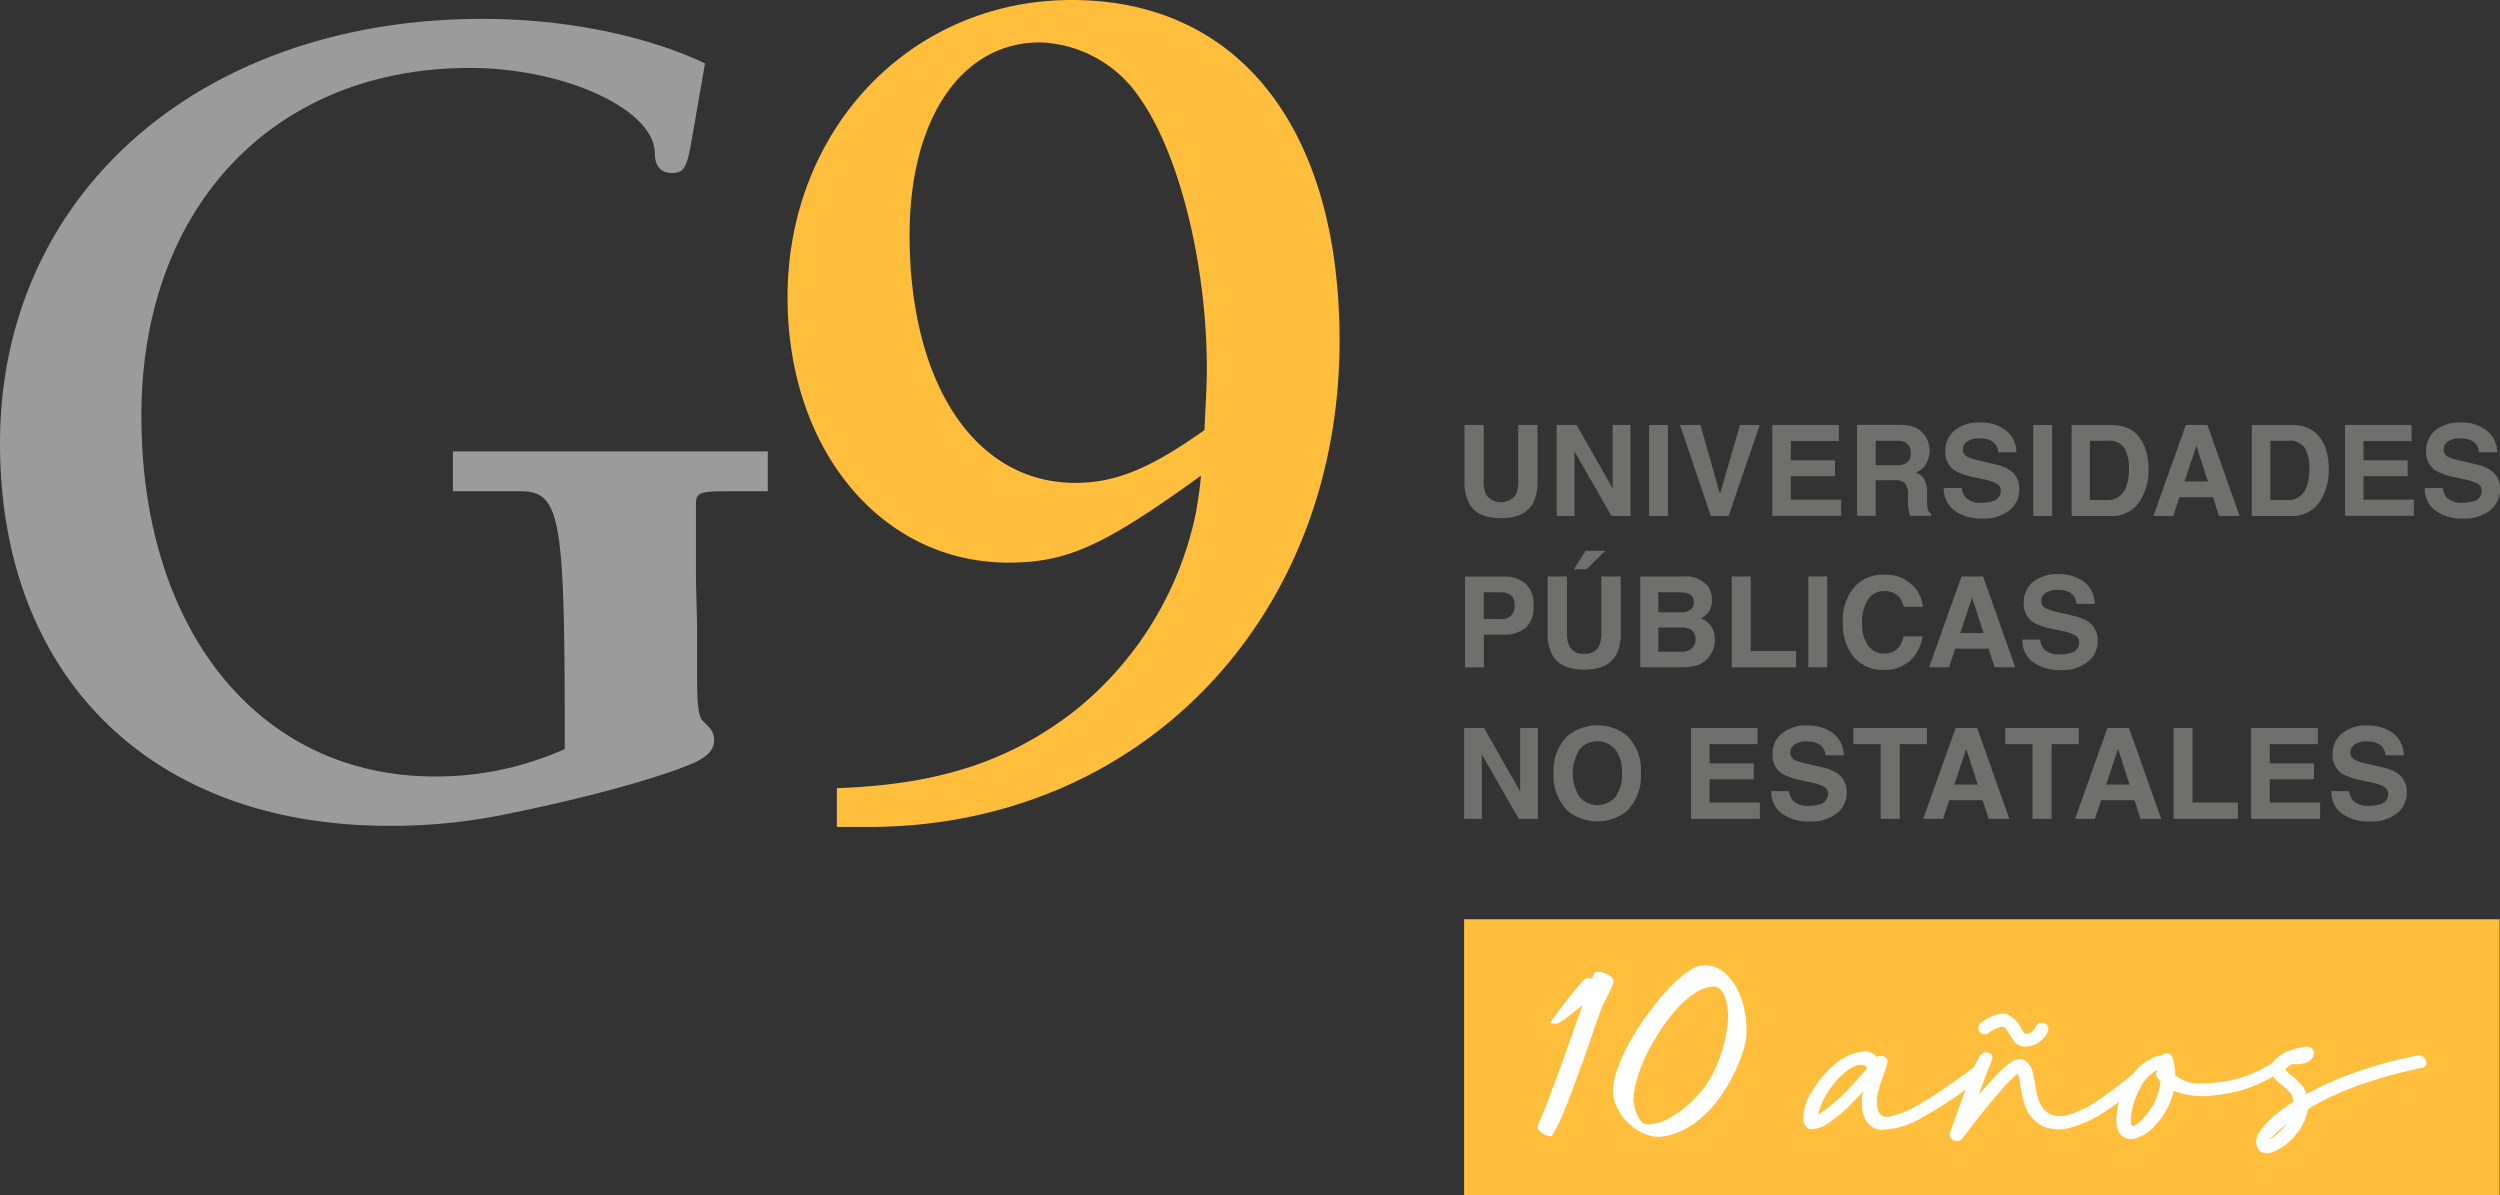 <svg xmlns="http://www.w3.org/2000/svg" width="293.501" height="140.326" viewBox="0 0 293.501 140.326"><rect x="0" y="0" width="293.501" height="140.326" fill="#333333" stroke="none"/><g transform="translate(171.888 107.921)"><rect width="121.568" height="32.404" fill="#ffbf3c"></rect><g transform="translate(8.637 5.406)"><path d="M141.276,77.572a3.575,3.575,0,0,0-2.467-.842,3.361,3.361,0,0,0-1.758.709,14.366,14.366,0,0,0-2.289,2.009,30.235,30.235,0,0,0-2.378,2.865,31.426,31.426,0,0,0-2.112,3.264,20.694,20.694,0,0,0-1.492,3.22,8.022,8.022,0,0,0-.561,2.659,4.578,4.578,0,0,0,.473,1.979,6.386,6.386,0,0,0,3,2.983,4.571,4.571,0,0,0,1.92.458A7.675,7.675,0,0,0,136.58,96a11.221,11.221,0,0,0,2.526-1.846,14.389,14.389,0,0,0,1.994-2.422,21.507,21.507,0,0,0,1.477-2.614,16.87,16.87,0,0,0,.916-2.348,10.3,10.3,0,0,0,.384-1.7,12.419,12.419,0,0,0-.148-2.57,10.065,10.065,0,0,0-.812-2.762A6.855,6.855,0,0,0,141.276,77.572Zm-.074,8.552a16.542,16.542,0,0,1-.96,2.673,13.291,13.291,0,0,1-1.344,2.319c-.222.3-.576.694-1.019,1.182a13.184,13.184,0,0,1-1.566,1.4,11.081,11.081,0,0,1-1.876,1.167,5.134,5.134,0,0,1-2.053.546h0a1.181,1.181,0,0,1-1.019-.546,4.546,4.546,0,0,1-.458-.93,4.912,4.912,0,0,1-.236-.945l-.03-.192a1.716,1.716,0,0,1-.03-.3,10.024,10.024,0,0,1,.473-2.585,17.224,17.224,0,0,1,1.152-2.88,25.707,25.707,0,0,1,1.639-2.836,20.12,20.12,0,0,1,1.95-2.481,10.9,10.9,0,0,1,2.1-1.787,4.059,4.059,0,0,1,2.171-.709,1.19,1.19,0,0,1,.93.635,2.68,2.68,0,0,1,.458.93,8.83,8.83,0,0,1,.207,2.614A18.846,18.846,0,0,1,141.2,86.123Z" transform="translate(-119.369 -76.73)" fill="#fff"></path><path d="M122.364,95.012a1.907,1.907,0,0,0-.133.384.476.476,0,0,0,.1.369,1.75,1.75,0,0,0,.443.428,1.96,1.96,0,0,0,.561.266,1.8,1.8,0,0,0,.5.089,5.247,5.247,0,0,0,.473-.738,25.935,25.935,0,0,0,1.093-2.378q.6-1.462,1.241-3.235c.428-1.182.857-2.334,1.255-3.471s.753-2.171,1.063-3.087.576-1.639.768-2.112a3.1,3.1,0,0,1,.281-.62c.148-.3.31-.62.487-.96s.31-.679.443-.99a3.772,3.772,0,0,0,.207-.62.472.472,0,0,0-.089-.281,1.468,1.468,0,0,0-.443-.4,2.233,2.233,0,0,0-.665-.3,2.079,2.079,0,0,0-.945-.074c-.044.03-.089.044-.1.059l-.3.694-.3-.044c-.325-.044-.414,0-.428.015a2.133,2.133,0,0,0-.443.414q-.354.4-.842.975c-.325.384-.65.8-1,1.255l-.99,1.3c-.31.4-.561.768-.783,1.093-.059.089-.1.177-.148.236a1.915,1.915,0,0,0,.5.03,1.674,1.674,0,0,0,.606-.089c.089-.059.3-.192.606-.414s.665-.487,1.063-.812l1.049-.857-.443,1.27c-.635,1.787-1.241,3.5-1.831,5.155s-1.137,3.1-1.61,4.387c-.118.325-.266.665-.414,1.063s-.31.753-.458,1.093S122.482,94.746,122.364,95.012Z" transform="translate(-122.228 -76.476)" fill="#fff"></path><g transform="translate(31.156 5.675)"><g transform="translate(20.575)"><path d="M162.876,84.439a2.121,2.121,0,0,1-.724-.118c-.546-.162-.857-.679-1.182-1.226-.236-.384-.546-.916-.827-1a3.666,3.666,0,0,0-1.7.753.752.752,0,1,1-.871-1.226c.443-.325,1.994-1.344,3.1-.96a3.5,3.5,0,0,1,1.6,1.639,4.593,4.593,0,0,0,.414.606c.783.236,1.315-.8,1.344-.842a.76.76,0,1,1,1.359.679A2.967,2.967,0,0,1,162.876,84.439Z" transform="translate(-157.252 -80.572)" fill="#fff"></path></g><g transform="translate(0 3.864)"><path d="M192.12,83.9h0Z" transform="translate(-120.048 -82.85)" fill="#fff"></path><path d="M216.236,84.505a.88.88,0,0,0-.812-.266,52.186,52.186,0,0,0-7.414,2.038,38.018,38.018,0,0,0-5.583,2.481,2.893,2.893,0,0,0-.65-1.137,6.283,6.283,0,0,0-1.034-.96,6.033,6.033,0,0,1-.827-.768,2.018,2.018,0,0,1,.4-.369,3.921,3.921,0,0,1,.428-.266,1.824,1.824,0,0,1,.414,0,4.06,4.06,0,0,0,.783-.059,2.14,2.14,0,0,0,.886-.369,1.244,1.244,0,0,0,.473-.857.73.73,0,0,0-.236-.546.8.8,0,0,0-.65-.236,7.576,7.576,0,0,0-2.186.561A4.376,4.376,0,0,0,198.41,85.1c0,.015,0,.015-.015.03A14.875,14.875,0,0,1,194.156,87a15.81,15.81,0,0,1-4.209.5,4.144,4.144,0,0,1-2.924-.945,7.108,7.108,0,0,0-.34-2.127.662.662,0,0,0-.487-.414.843.843,0,0,0-.635.1.67.67,0,0,1-.428.148,4.725,4.725,0,0,0-1.359.591,5.411,5.411,0,0,0-1.787,1.654c-.03.015-.044.015-.074.03-1.507,1.2-2.821,2.186-3.973,2.969a12.667,12.667,0,0,1-3.382,1.684c-1.876.5-3.087-.148-3.648-1.95a13.487,13.487,0,0,1-.34-1.61,13.877,13.877,0,0,0-.34-1.6,2.277,2.277,0,0,0-.679-1.078,1.3,1.3,0,0,0-1.374-.177,6.245,6.245,0,0,0-1.772,1.374c-.694.694-1.507,1.6-2.452,2.7.487-1.388,1-2.762,1.551-4.106a.579.579,0,0,0-.1-.635.792.792,0,0,0-.665-.236.872.872,0,0,0-.679.414,9.243,9.243,0,0,0-.635,1.285,66.915,66.915,0,0,1-6.853,4.638,11.42,11.42,0,0,1-3.131,1.211q-1.285.155-1.418-1.241a4.389,4.389,0,0,1,.148-1.787,16.276,16.276,0,0,1,.591-1.817c.177-.5.325-1,.458-1.492a.592.592,0,0,0-.133-.532.747.747,0,0,0-.606-.251.813.813,0,0,0-.517.1,1.816,1.816,0,0,0-1.994-.561,6.184,6.184,0,0,0-2.511,1.093,12.078,12.078,0,0,0-3,3.4,5.667,5.667,0,0,0-1.108,3.559c.162.724.546,1.049,1.137,1a3.91,3.91,0,0,0,1.861-.753,19.57,19.57,0,0,0,1.846-1.462c.842-.8,1.551-1.536,2.156-2.2a6.823,6.823,0,0,0-.118,1.669,3.659,3.659,0,0,0,.546,1.846,2.242,2.242,0,0,0,1.654.975A10,10,0,0,0,157.5,91.4a43.852,43.852,0,0,0,4.918-3.175c-.281.753-.576,1.506-.842,2.26-.31.93-.65,1.846-1,2.762a.782.782,0,0,0,.089.679.819.819,0,0,0,.635.354.871.871,0,0,0,.783-.369c.354-.487.975-1.285,1.861-2.422s1.787-2.215,2.732-3.279a11.5,11.5,0,0,1,1.861-1.846,6.758,6.758,0,0,1,.31,1.521,12.381,12.381,0,0,0,.561,2.319,4.1,4.1,0,0,0,1.876,2.23,4.557,4.557,0,0,0,3.131.354,14.5,14.5,0,0,0,4.52-2.068c.532-.354,1.019-.694,1.507-1.034a7.059,7.059,0,0,0-.34,2.319c.059,1.329.665,2.023,1.817,2.068a4.689,4.689,0,0,0,2.88-1.8,8.589,8.589,0,0,0,2.038-3.884,9.509,9.509,0,0,0,4.963.5,16.077,16.077,0,0,0,5.465-1.536c.5-.251.886-.458,1.241-.665a5.389,5.389,0,0,0,1,1,5.1,5.1,0,0,1,.96.886,2.038,2.038,0,0,1,.428,1.093,20.723,20.723,0,0,0-2.053,1.477,8.884,8.884,0,0,0-1.92,2.053,1.8,1.8,0,0,0-.162,2.038q.665.842,1.994.222A7.169,7.169,0,0,0,201.2,93.5a6.108,6.108,0,0,0,1.388-2.969,33.939,33.939,0,0,1,6.4-2.939,51.182,51.182,0,0,1,6.9-1.876c.369-.089.576-.266.606-.532A1,1,0,0,0,216.236,84.505ZM147.6,89.217a19.106,19.106,0,0,1-2.334,1.861,1.375,1.375,0,0,1-.162.1s.015-.1.059-.325a8.769,8.769,0,0,1,.871-1.994,10.461,10.461,0,0,1,1.772-2.26,5.477,5.477,0,0,1,1.7-1.167,1.511,1.511,0,0,1,.945-.044,1.435,1.435,0,0,1,.428.266A33.356,33.356,0,0,1,147.6,89.217Zm36.968.517a7.873,7.873,0,0,1-1.4,1.979,3.006,3.006,0,0,1-1.093.812c-.192.015-.281-.266-.266-.857a8.187,8.187,0,0,1,1.108-3.6,4.713,4.713,0,0,1,2.038-2.171.746.746,0,0,0-.118.8,1.132,1.132,0,0,0,.458.546A6.914,6.914,0,0,1,184.57,89.734ZM199.237,93.2a3.9,3.9,0,0,1-1.226.886q.554-.487,2.127-1.905A5.787,5.787,0,0,1,199.237,93.2Z" transform="translate(-143.322 -83.189)" fill="#fff"></path></g></g></g></g><path d="M103.822,11.313A14.686,14.686,0,0,0,92.243,4.977c-9.231,0-15.316,8.965-15.316,22.612,0,17.517,7.724,29.1,19.452,29.1,4.83,0,8.965-1.787,15.168-6.2.148-3.175.281-5.509.281-7.163,0-12.421-3.308-25.537-8.005-32.006M72.112,97.08H68.39V92.531c11.993-.414,20.412-3.175,28.136-9.246a40.143,40.143,0,0,0,14.061-23.306c.133-.975.414-2.348.546-4.135C99.686,64.115,95.418,66.05,88.521,66.05,73.633,66.05,62.6,52.816,62.6,34.886,62.6,15.168,77.074,0,95.964,0c19.584,0,31.444,15.035,31.444,40,0,32.818-23.587,57.084-55.3,57.084" transform="translate(29.858)" fill="#ffbf3c"></path><path d="M85.457,56.96c-3.22,0-3.751.133-3.751,1.477v8.995l.133,5.361v5.893c0,3.353.133,4.815.8,5.361l.532.532a2.211,2.211,0,0,1,.665,1.61c0,1.063-.665,1.876-2.407,2.673-4.017,1.743-12.731,4.15-22.11,6.026A65.644,65.644,0,0,1,45.52,96.232C17.812,96.2,0,78.789,0,51.333,0,22.133,23.439,1.5,56.656,1.5c9.512,0,19.023,1.876,26.113,5.228l-1.61,9.246c-.532,3.087-.93,3.619-2.275,3.619s-2.009-.812-2.009-2.407c-.133-5.11-10.708-9.925-21.7-9.925C32.139,7.26,16.6,23.61,16.6,48.113c0,25.315,13.928,42.33,34.428,42.33A36.784,36.784,0,0,0,66.3,87.223V85.081c0-25.182-.532-28.121-5.228-28.121h-7.9V52.278H90.139V56.96H85.457Z" transform="translate(0 0.715)" fill="#9c9b9b"></path><g transform="translate(171.888 49.596)"><path d="M116.41,33.78h2.26v6.558a3.644,3.644,0,0,0,.266,1.61,2.165,2.165,0,0,0,3.515,0,3.644,3.644,0,0,0,.266-1.61V33.78h2.26v6.558a5.4,5.4,0,0,1-.532,2.644c-.65,1.167-1.905,1.743-3.751,1.743s-3.1-.576-3.751-1.743a5.479,5.479,0,0,1-.532-2.644Z" transform="translate(-116.366 -33.485)" fill="#6f6f6e"></path><path d="M123.74,33.78h2.334l4.239,7.444V33.78h2.083V44.458h-2.23l-4.342-7.577v7.577H123.74Z" transform="translate(-112.87 -33.485)" fill="#6f6f6e"></path><rect width="2.215" height="10.678" transform="translate(21.711 0.295)" fill="#6f6f6e"></rect><path d="M140.585,33.78H142.9l-3.648,10.678h-2.1L133.54,33.78h2.393l2.3,8.094Z" transform="translate(-108.195 -33.485)" fill="#6f6f6e"></path><path d="M148.693,35.671h-5.642v2.26h5.184v1.861h-5.184v2.747h5.908v1.905H140.88V33.78h7.813Z" transform="translate(-104.695 -33.485)" fill="#6f6f6e"></path><g transform="translate(46.125)"><path d="M149.8,35.646v2.865h2.393a2.59,2.59,0,0,0,1.078-.177,1.2,1.2,0,0,0,.635-1.2,1.351,1.351,0,0,0-.606-1.3,2.292,2.292,0,0,0-1.034-.192Zm4.608-1.58a2.616,2.616,0,0,1,1,.738,3.451,3.451,0,0,1,.532.9,2.984,2.984,0,0,1,.192,1.122,3.249,3.249,0,0,1-.384,1.492,2.1,2.1,0,0,1-1.27,1.034,2.042,2.042,0,0,1,1.049.842,3.487,3.487,0,0,1,.31,1.669v.724a4.956,4.956,0,0,0,.059.99.864.864,0,0,0,.414.606v.266h-2.467a5.557,5.557,0,0,1-.148-.576,4.7,4.7,0,0,1-.089-.916l-.015-.99a2.056,2.056,0,0,0-.354-1.359,1.818,1.818,0,0,0-1.27-.34H149.8v4.18H147.61V33.77h5.11a4.657,4.657,0,0,1,1.684.3" transform="translate(-147.61 -33.489)" fill="#6f6f6e"></path><path d="M156.607,41.245a2.146,2.146,0,0,0,.414,1.093,2.362,2.362,0,0,0,1.905.665,4.1,4.1,0,0,0,1.314-.177,1.249,1.249,0,0,0,.96-1.241.907.907,0,0,0-.473-.812,4.945,4.945,0,0,0-1.477-.5L158.1,40.02a7.031,7.031,0,0,1-2.334-.812,2.591,2.591,0,0,1-1.078-2.3,3.047,3.047,0,0,1,1.063-2.378,4.5,4.5,0,0,1,3.1-.945,4.677,4.677,0,0,1,2.91.9,3.211,3.211,0,0,1,1.27,2.6H160.89a1.548,1.548,0,0,0-.857-1.374,2.959,2.959,0,0,0-1.329-.266,2.52,2.52,0,0,0-1.418.354,1.088,1.088,0,0,0-.532.96.929.929,0,0,0,.517.857,6.443,6.443,0,0,0,1.418.443l1.876.443a4.706,4.706,0,0,1,1.846.783,2.609,2.609,0,0,1,.96,2.171,3,3,0,0,1-1.137,2.422,4.735,4.735,0,0,1-3.19.975,5.262,5.262,0,0,1-3.323-.96,3.171,3.171,0,0,1-1.211-2.614h2.1Z" transform="translate(-144.319 -33.58)" fill="#6f6f6e"></path></g><rect width="2.215" height="10.678" transform="translate(66.818 0.295)" fill="#6f6f6e"></rect><g transform="translate(71.322 0.31)"><path d="M166.812,35.636v6.956h2.053a2.221,2.221,0,0,0,2.2-1.551A5.663,5.663,0,0,0,171.4,39a4.991,4.991,0,0,0-.517-2.5,2.173,2.173,0,0,0-2.038-.871Zm4.091-1.625a3.472,3.472,0,0,1,1.817,1.359,5.044,5.044,0,0,1,.768,1.728,8.493,8.493,0,0,1,.207,1.772,7,7,0,0,1-.857,3.6,3.848,3.848,0,0,1-3.574,1.994H164.67V33.79h4.593a5.173,5.173,0,0,1,1.639.222" transform="translate(-164.67 -33.79)" fill="#6f6f6e"></path></g><path d="M174.833,40.412h2.732l-1.344-4.195Zm.148-6.632h2.526l3.781,10.678h-2.422l-.709-2.2h-3.929l-.724,2.2H171.17Z" transform="translate(-90.247 -33.485)" fill="#6f6f6e"></path><g transform="translate(92.472 0.31)"><path d="M181.161,35.636v6.956h2.053a2.221,2.221,0,0,0,2.2-1.551,5.663,5.663,0,0,0,.34-2.038,4.991,4.991,0,0,0-.517-2.5,2.173,2.173,0,0,0-2.038-.871Zm4.091-1.625a3.472,3.472,0,0,1,1.817,1.359,4.747,4.747,0,0,1,.753,1.728,8.493,8.493,0,0,1,.207,1.772,7,7,0,0,1-.857,3.6,3.848,3.848,0,0,1-3.574,1.994H178.99V33.79H183.6a5.273,5.273,0,0,1,1.654.222" transform="translate(-178.99 -33.79)" fill="#6f6f6e"></path></g><path d="M194.213,35.671h-5.642v2.26h5.184v1.861h-5.184v2.747h5.908v1.905H186.4V33.78h7.813Z" transform="translate(-82.983 -33.485)" fill="#6f6f6e"></path><g transform="translate(0.103)"><path d="M194.872,41.245a2.291,2.291,0,0,0,.4,1.093,2.362,2.362,0,0,0,1.905.665,4.1,4.1,0,0,0,1.314-.177,1.236,1.236,0,0,0,.945-1.241.907.907,0,0,0-.473-.812,5.105,5.105,0,0,0-1.477-.5l-1.152-.251a7.283,7.283,0,0,1-2.348-.812,2.591,2.591,0,0,1-1.078-2.3,3.082,3.082,0,0,1,1.049-2.378,4.5,4.5,0,0,1,3.1-.945,4.677,4.677,0,0,1,2.91.9,3.211,3.211,0,0,1,1.27,2.6H199.1a1.548,1.548,0,0,0-.857-1.374,2.959,2.959,0,0,0-1.329-.266,2.52,2.52,0,0,0-1.418.354,1.088,1.088,0,0,0-.532.96.929.929,0,0,0,.517.857,6.442,6.442,0,0,0,1.418.443l1.876.443a4.706,4.706,0,0,1,1.846.783,2.609,2.609,0,0,1,.96,2.171,3.044,3.044,0,0,1-1.137,2.422,4.736,4.736,0,0,1-3.19.975,5.189,5.189,0,0,1-3.308-.96,3.171,3.171,0,0,1-1.211-2.614h2.142Z" transform="translate(-80.068 -33.58)" fill="#6f6f6e"></path><path d="M121.841,48.031a1.791,1.791,0,0,0-1.182-.354h-2.009v3.146h2.009a1.722,1.722,0,0,0,1.182-.384,1.567,1.567,0,0,0,.428-1.211,1.443,1.443,0,0,0-.428-1.2m1.713,3.84a4.064,4.064,0,0,1-2.673.783h-2.215v3.84H116.45V45.83h4.579a3.688,3.688,0,0,1,2.526.827,3.2,3.2,0,0,1,.945,2.555,3.347,3.347,0,0,1-.945,2.659" transform="translate(-116.45 -27.737)" fill="#6f6f6e"></path><path d="M129.784,43.78l-2.2,2.171h-1.492l1.388-2.171Zm-6.75,3.013h2.26v6.558a3.644,3.644,0,0,0,.266,1.61,1.731,1.731,0,0,0,1.758.9,1.687,1.687,0,0,0,1.743-.9,3.644,3.644,0,0,0,.266-1.61V46.793H131.6v6.558a5.4,5.4,0,0,1-.532,2.644c-.65,1.152-1.905,1.743-3.751,1.743s-3.1-.576-3.766-1.743a5.479,5.479,0,0,1-.532-2.644V46.793Z" transform="translate(-113.316 -28.715)" fill="#6f6f6e"></path><path d="M132.507,51.8v2.851h2.585a2.388,2.388,0,0,0,1.078-.192,1.337,1.337,0,0,0,.694-1.329,1.158,1.158,0,0,0-.679-1.137,2.56,2.56,0,0,0-1.063-.177h-2.614Zm0-4.121v2.348h2.585a2.2,2.2,0,0,0,1.137-.266,1.017,1.017,0,0,0,.428-.93.96.96,0,0,0-.576-.99,4.248,4.248,0,0,0-1.255-.162Zm5.8-.724a2.745,2.745,0,0,1,.487,1.625,2.319,2.319,0,0,1-.5,1.566,2.428,2.428,0,0,1-.812.606,2.386,2.386,0,0,1,1.241.945,2.781,2.781,0,0,1,.414,1.566,3.159,3.159,0,0,1-.473,1.7,3.423,3.423,0,0,1-.753.842,2.742,2.742,0,0,1-1.211.532,6.858,6.858,0,0,1-1.507.148H130.38V45.82h5.155a3.331,3.331,0,0,1,2.777,1.137" transform="translate(-109.806 -27.742)" fill="#6f6f6e"></path></g><path d="M137.65,45.82h2.23v8.758h5.332V56.5H137.65Z" transform="translate(-106.235 -27.742)" fill="#6f6f6e"></path><rect width="2.215" height="10.664" transform="translate(40.41 18.078)" fill="#6f6f6e"></rect><g transform="translate(44.471 17.886)"><path d="M147.952,47a4.351,4.351,0,0,1,3.279-1.314,4.428,4.428,0,0,1,3.9,1.772,3.949,3.949,0,0,1,.738,1.994h-2.23a3.1,3.1,0,0,0-.546-1.152,2.228,2.228,0,0,0-1.772-.694,2.169,2.169,0,0,0-1.876.975,4.788,4.788,0,0,0-.694,2.777,4.262,4.262,0,0,0,.724,2.688,2.3,2.3,0,0,0,1.846.886,2.1,2.1,0,0,0,1.758-.768,3.491,3.491,0,0,0,.546-1.241h2.215a4.793,4.793,0,0,1-1.462,2.836,4.268,4.268,0,0,1-3.013,1.093,4.478,4.478,0,0,1-3.574-1.477,5.938,5.938,0,0,1-1.3-4.062A5.811,5.811,0,0,1,147.952,47" transform="translate(-146.49 -45.69)" fill="#6f6f6e"></path></g><path d="M157,52.466h2.732l-1.344-4.195Zm.148-6.646h2.526l3.781,10.664h-2.422l-.709-2.186H156.4l-.724,2.186H153.34Z" transform="translate(-98.752 -27.742)" fill="#6f6f6e"></path><g transform="translate(65.533 17.797)"><path d="M162.833,53.3a2.145,2.145,0,0,0,.414,1.093,2.362,2.362,0,0,0,1.905.665,4.1,4.1,0,0,0,1.315-.177,1.249,1.249,0,0,0,.96-1.241.907.907,0,0,0-.473-.812,4.945,4.945,0,0,0-1.477-.5l-1.152-.251a7.031,7.031,0,0,1-2.334-.812,2.575,2.575,0,0,1-1.078-2.3,3.082,3.082,0,0,1,1.049-2.378,4.5,4.5,0,0,1,3.1-.945,4.762,4.762,0,0,1,2.91.886,3.211,3.211,0,0,1,1.27,2.6H167.1a1.565,1.565,0,0,0-.857-1.374,2.959,2.959,0,0,0-1.329-.266,2.594,2.594,0,0,0-1.4.34,1.1,1.1,0,0,0-.532.975.929.929,0,0,0,.517.857,6.442,6.442,0,0,0,1.418.443l1.876.443a4.706,4.706,0,0,1,1.846.783,2.609,2.609,0,0,1,.96,2.171,3.044,3.044,0,0,1-1.137,2.422,4.736,4.736,0,0,1-3.19.975,5.189,5.189,0,0,1-3.308-.96,3.171,3.171,0,0,1-1.211-2.614h2.083Z" transform="translate(-160.75 -45.63)" fill="#6f6f6e"></path></g><path d="M116.38,57.87h2.348l4.224,7.444V57.87h2.083V68.534H122.8l-4.342-7.562v7.562H116.38Z" transform="translate(-116.38 -21.995)" fill="#6f6f6e"></path><g transform="translate(10.516 35.55)"><path d="M130.737,66.069a4.376,4.376,0,0,0,.783-2.777,4.288,4.288,0,0,0-.783-2.777,2.746,2.746,0,0,0-4.209-.015,5.232,5.232,0,0,0,0,5.553,2.773,2.773,0,0,0,4.209.015m1.388,1.625a5.558,5.558,0,0,1-7,0,5.763,5.763,0,0,1-1.625-4.4,5.655,5.655,0,0,1,1.625-4.4,5.558,5.558,0,0,1,7,0,5.67,5.67,0,0,1,1.61,4.4,5.756,5.756,0,0,1-1.61,4.4" transform="translate(-123.5 -57.65)" fill="#6f6f6e"></path></g><path d="M142.233,59.761h-5.642v2.26h5.184v1.861h-5.184v2.732H142.5v1.92H134.42V57.87h7.813Z" transform="translate(-107.776 -21.995)" fill="#6f6f6e"></path><g transform="translate(36.067 35.58)"><path d="M142.868,65.335a2.145,2.145,0,0,0,.414,1.093,2.362,2.362,0,0,0,1.905.665,4.1,4.1,0,0,0,1.314-.177,1.249,1.249,0,0,0,.96-1.241.907.907,0,0,0-.473-.812,5.1,5.1,0,0,0-1.477-.5l-1.152-.251a7.39,7.39,0,0,1-2.334-.812,2.575,2.575,0,0,1-1.078-2.3,3.047,3.047,0,0,1,1.063-2.378,4.5,4.5,0,0,1,3.1-.945,4.762,4.762,0,0,1,2.91.886,3.211,3.211,0,0,1,1.27,2.6h-2.142a1.525,1.525,0,0,0-.857-1.359,2.959,2.959,0,0,0-1.329-.266,2.559,2.559,0,0,0-1.4.34,1.112,1.112,0,0,0-.532.975.929.929,0,0,0,.517.857,6.442,6.442,0,0,0,1.418.443l1.876.443a4.706,4.706,0,0,1,1.846.783,2.609,2.609,0,0,1,.96,2.171,3.044,3.044,0,0,1-1.137,2.422,4.732,4.732,0,0,1-3.19.96,5.187,5.187,0,0,1-3.308-.945,3.131,3.131,0,0,1-1.211-2.614h2.068Z" transform="translate(-140.8 -57.67)" fill="#6f6f6e"></path></g><path d="M155.96,57.87v1.891h-3.19v8.773h-2.245V59.761h-3.2V57.87Z" transform="translate(-101.623 -21.995)" fill="#6f6f6e"></path><path d="M156.533,64.5h2.732l-1.344-4.195Zm.148-6.632h2.526l3.781,10.664h-2.422l-.709-2.186h-3.929l-.724,2.186H152.87Z" transform="translate(-98.976 -21.995)" fill="#6f6f6e"></path><path d="M168.03,57.87v1.891h-3.19v8.773H162.6V59.761H159.39V57.87Z" transform="translate(-95.866 -21.995)" fill="#6f6f6e"></path><path d="M168.6,64.5h2.732l-1.344-4.195Zm.148-6.632h2.526l3.781,10.664h-2.422l-.709-2.186H168l-.724,2.186H164.94Z" transform="translate(-93.219 -21.995)" fill="#6f6f6e"></path><path d="M172.77,57.87H175v8.744h5.332v1.92H172.77Z" transform="translate(-89.484 -21.995)" fill="#6f6f6e"></path><path d="M186.768,59.761h-5.642v2.26h5.184v1.861h-5.184v2.732h5.908v1.92H178.94V57.87h7.828Z" transform="translate(-86.541 -21.995)" fill="#6f6f6e"></path><g transform="translate(101.821 35.58)"><path d="M187.4,65.335a2.146,2.146,0,0,0,.414,1.093,2.362,2.362,0,0,0,1.905.665,4.1,4.1,0,0,0,1.314-.177,1.236,1.236,0,0,0,.945-1.241.907.907,0,0,0-.473-.812,4.945,4.945,0,0,0-1.477-.5l-1.152-.251a7.39,7.39,0,0,1-2.334-.812,2.575,2.575,0,0,1-1.078-2.3,3.047,3.047,0,0,1,1.063-2.378,4.454,4.454,0,0,1,3.1-.945,4.762,4.762,0,0,1,2.91.886,3.211,3.211,0,0,1,1.27,2.6h-2.142a1.525,1.525,0,0,0-.857-1.359,2.959,2.959,0,0,0-1.329-.266,2.559,2.559,0,0,0-1.4.34,1.112,1.112,0,0,0-.532.975.929.929,0,0,0,.517.857,6.442,6.442,0,0,0,1.418.443l1.876.443a4.706,4.706,0,0,1,1.846.783,2.609,2.609,0,0,1,.96,2.171,3,3,0,0,1-1.137,2.422,4.732,4.732,0,0,1-3.19.96,5.187,5.187,0,0,1-3.308-.945,3.131,3.131,0,0,1-1.211-2.614H187.4Z" transform="translate(-185.32 -57.67)" fill="#6f6f6e"></path></g></g></svg>